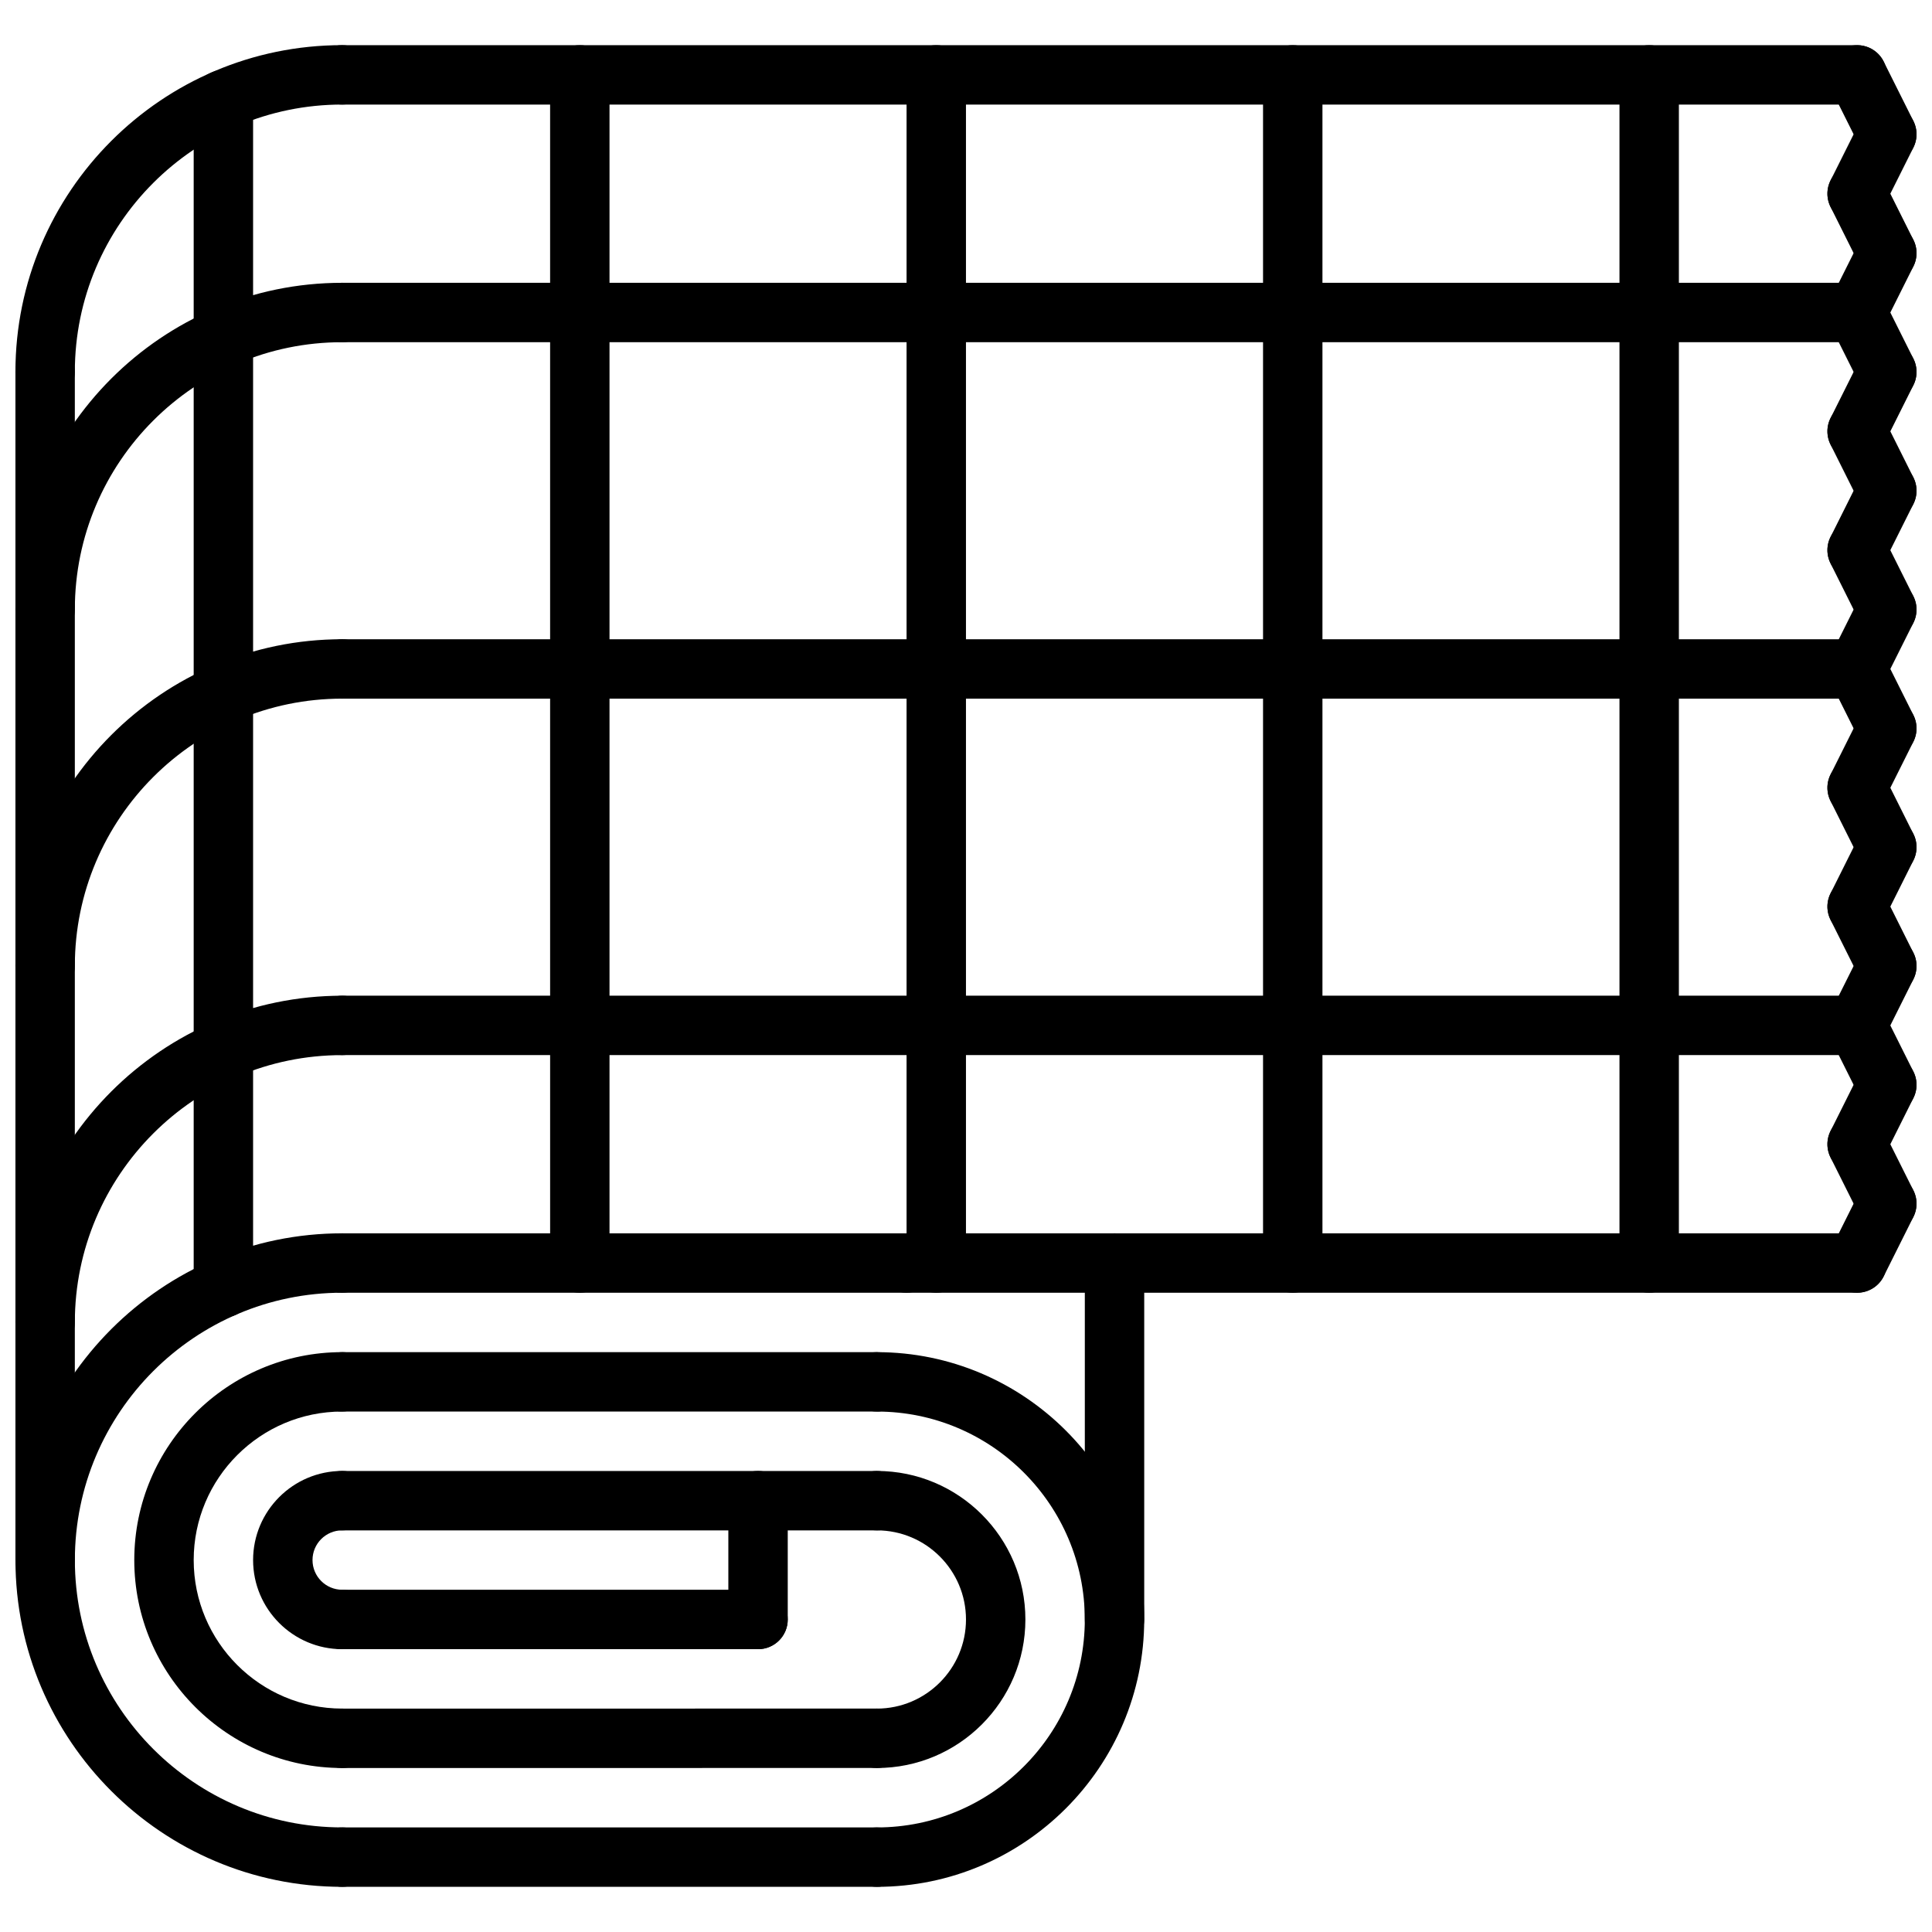 <?xml version="1.0" encoding="UTF-8"?>
<!-- Uploaded to: SVG Repo, www.svgrepo.com, Generator: SVG Repo Mixer Tools -->
<svg width="800px" height="800px" version="1.1" viewBox="144 144 512 512" xmlns="http://www.w3.org/2000/svg">
 <defs>
  <clipPath id="z">
   <path d="m148.09 470h94.906v175h-94.906z"/>
  </clipPath>
  <clipPath id="o">
   <path d="m148.09 407h94.906v96h-94.906z"/>
  </clipPath>
  <clipPath id="g">
   <path d="m148.09 155h94.906v96h-94.906z"/>
  </clipPath>
  <clipPath id="f">
   <path d="m148.09 234h15.906v332h-15.906z"/>
  </clipPath>
  <clipPath id="e">
   <path d="m628 455h23.902v32h-23.902z"/>
  </clipPath>
  <clipPath id="d">
   <path d="m628 439h23.902v32h-23.902z"/>
  </clipPath>
  <clipPath id="c">
   <path d="m628 423h23.902v33h-23.902z"/>
  </clipPath>
  <clipPath id="b">
   <path d="m628 407h23.902v33h-23.902z"/>
  </clipPath>
  <clipPath id="a">
   <path d="m628 392h23.902v32h-23.902z"/>
  </clipPath>
  <clipPath id="y">
   <path d="m628 376h23.902v32h-23.902z"/>
  </clipPath>
  <clipPath id="x">
   <path d="m628 360h23.902v33h-23.902z"/>
  </clipPath>
  <clipPath id="w">
   <path d="m628 344h23.902v33h-23.902z"/>
  </clipPath>
  <clipPath id="v">
   <path d="m628 329h23.902v32h-23.902z"/>
  </clipPath>
  <clipPath id="u">
   <path d="m628 313h23.902v32h-23.902z"/>
  </clipPath>
  <clipPath id="t">
   <path d="m628 297h23.902v33h-23.902z"/>
  </clipPath>
  <clipPath id="s">
   <path d="m628 281h23.902v33h-23.902z"/>
  </clipPath>
  <clipPath id="r">
   <path d="m628 266h23.902v32h-23.902z"/>
  </clipPath>
  <clipPath id="q">
   <path d="m628 250h23.902v32h-23.902z"/>
  </clipPath>
  <clipPath id="p">
   <path d="m628 234h23.902v33h-23.902z"/>
  </clipPath>
  <clipPath id="n">
   <path d="m628 218h23.902v33h-23.902z"/>
  </clipPath>
  <clipPath id="m">
   <path d="m628 203h23.902v32h-23.902z"/>
  </clipPath>
  <clipPath id="l">
   <path d="m628 187h23.902v32h-23.902z"/>
  </clipPath>
  <clipPath id="k">
   <path d="m628 171h23.902v33h-23.902z"/>
  </clipPath>
  <clipPath id="j">
   <path d="m628 155h23.902v33h-23.902z"/>
  </clipPath>
  <clipPath id="i">
   <path d="m148.09 313h94.906v95h-94.906z"/>
  </clipPath>
  <clipPath id="h">
   <path d="m148.09 218h94.906v96h-94.906z"/>
  </clipPath>
 </defs>
 <path d="m234.69 581.05c-13.02 0-23.617-10.598-23.617-23.617s10.598-23.617 23.617-23.617c4.352 0 7.871 3.519 7.871 7.871 0 4.352-3.519 7.871-7.871 7.871-4.344 0-7.871 3.527-7.871 7.871s3.527 7.871 7.871 7.871c4.352 0 7.871 3.519 7.871 7.871 0 4.359-3.519 7.879-7.871 7.879z"/>
 <path d="m376.38 612.54c-4.352 0-7.871-3.519-7.871-7.871 0-4.352 3.519-7.871 7.871-7.871 13.02 0 23.617-10.598 23.617-23.617s-10.598-23.617-23.617-23.617c-4.352 0-7.871-3.519-7.871-7.871s3.519-7.871 7.871-7.871c21.703 0 39.359 17.656 39.359 39.359s-17.656 39.359-39.359 39.359z"/>
 <path d="m376.38 549.57h-141.7c-4.352 0-7.871-3.519-7.871-7.871 0-4.352 3.519-7.871 7.871-7.871h141.7c4.352 0 7.871 3.519 7.871 7.871 0 4.352-3.519 7.871-7.871 7.871z"/>
 <path d="m234.69 612.54c-4.344 0-7.871-3.519-7.871-7.871 0-4.344 3.519-7.871 7.871-7.871l141.69-0.008c4.344 0 7.871 3.519 7.871 7.871 0 4.344-3.519 7.871-7.871 7.871z"/>
 <path d="m344.89 581.05h-110.21c-4.352 0-7.871-3.519-7.871-7.871 0-4.352 3.519-7.871 7.871-7.871h110.21c4.352 0 7.871 3.519 7.871 7.871 0 4.352-3.519 7.871-7.871 7.871z"/>
 <path d="m344.89 581.05c-4.352 0-7.871-3.519-7.871-7.871v-31.496c0-4.352 3.519-7.871 7.871-7.871 4.352 0 7.871 3.519 7.871 7.871v31.496c0 4.352-3.519 7.871-7.871 7.871z"/>
 <path d="m234.69 612.54c-30.379 0-55.105-24.727-55.105-55.105s24.727-55.105 55.105-55.105c4.352 0 7.871 3.519 7.871 7.871s-3.519 7.871-7.871 7.871c-21.703 0-39.359 17.656-39.359 39.359s17.656 39.359 39.359 39.359c4.352 0 7.871 3.519 7.871 7.871 0 4.359-3.519 7.879-7.871 7.879z"/>
 <path d="m376.38 518.08h-141.7c-4.352 0-7.871-3.519-7.871-7.871 0-4.352 3.519-7.871 7.871-7.871h141.7c4.352 0 7.871 3.519 7.871 7.871 0 4.352-3.519 7.871-7.871 7.871z"/>
 <path d="m376.38 644.03c-4.352 0-7.871-3.519-7.871-7.871 0-4.352 3.519-7.871 7.871-7.871 30.379 0 55.105-24.727 55.105-55.105s-24.727-55.105-55.105-55.105c-4.352 0-7.871-3.519-7.871-7.871 0-4.352 3.519-7.871 7.871-7.871 39.07 0 70.848 31.781 70.848 70.848s-31.777 70.848-70.848 70.848z"/>
 <g clip-path="url(#z)">
  <path d="m234.69 644.03c-47.746 0-86.594-38.848-86.594-86.594 0-47.742 38.848-86.594 86.594-86.594 4.352 0 7.871 3.519 7.871 7.871 0 4.352-3.519 7.871-7.871 7.871-39.07 0-70.848 31.781-70.848 70.848 0 39.07 31.781 70.848 70.848 70.848 4.352 0 7.871 3.519 7.871 7.871 0 4.359-3.519 7.879-7.871 7.879z"/>
 </g>
 <path d="m376.38 644.03h-141.7c-4.352 0-7.871-3.519-7.871-7.871 0-4.352 3.519-7.871 7.871-7.871h141.7c4.352 0 7.871 3.519 7.871 7.871 0 4.352-3.519 7.871-7.871 7.871z"/>
 <path d="m384.25 486.59h-149.57c-4.352 0-7.871-3.519-7.871-7.871s3.519-7.871 7.871-7.871h149.57c4.352 0 7.871 3.519 7.871 7.871-0.004 4.352-3.519 7.871-7.875 7.871z"/>
 <g clip-path="url(#o)">
  <path d="m155.96 502.34c-4.352 0-7.871-3.519-7.871-7.871 0-47.742 38.848-86.594 86.594-86.594 4.352 0 7.871 3.519 7.871 7.871 0 4.352-3.519 7.871-7.871 7.871-39.07 0-70.848 31.781-70.848 70.848-0.004 4.356-3.519 7.875-7.875 7.875z"/>
 </g>
 <g clip-path="url(#g)">
  <path d="m155.96 250.43c-4.352 0-7.871-3.519-7.871-7.871 0-47.746 38.848-86.594 86.594-86.594 4.352 0 7.871 3.519 7.871 7.871 0 4.352-3.519 7.871-7.871 7.871-39.07 0-70.848 31.781-70.848 70.848-0.004 4.356-3.519 7.875-7.875 7.875z"/>
 </g>
 <path d="m636.16 171.71h-401.47c-4.352 0-7.871-3.519-7.871-7.871 0-4.352 3.519-7.871 7.871-7.871h401.47c4.352 0 7.871 3.519 7.871 7.871 0 4.352-3.519 7.871-7.871 7.871z"/>
 <path d="m636.16 486.59h-251.91c-4.352 0-7.871-3.519-7.871-7.871s3.519-7.871 7.871-7.871h251.91c4.352 0 7.871 3.519 7.871 7.871s-3.519 7.871-7.871 7.871z"/>
 <g clip-path="url(#f)">
  <path d="m155.96 565.31c-4.352 0-7.871-3.519-7.871-7.871v-314.88c0-4.352 3.519-7.871 7.871-7.871 4.352 0 7.871 3.519 7.871 7.871v314.88c0 4.352-3.516 7.871-7.871 7.871z"/>
 </g>
 <path d="m439.36 581.05c-4.352 0-7.871-3.519-7.871-7.871v-94.465c0-4.352 3.519-7.871 7.871-7.871s7.871 3.519 7.871 7.871v94.465c0 4.352-3.519 7.871-7.871 7.871z"/>
 <g clip-path="url(#e)">
  <path d="m636.15 486.59c-1.18 0-2.387-0.27-3.512-0.828-3.891-1.945-5.465-6.676-3.519-10.562l7.871-15.742c1.953-3.891 6.668-5.441 10.562-3.519 3.891 1.945 5.465 6.676 3.519 10.562l-7.871 15.742c-1.383 2.758-4.164 4.348-7.051 4.348z"/>
 </g>
 <g clip-path="url(#d)">
  <path d="m644.04 470.85c-2.891 0-5.668-1.59-7.055-4.352l-7.871-15.742c-1.945-3.891-0.371-8.621 3.519-10.562 3.891-1.938 8.621-0.371 10.562 3.519l7.871 15.742c1.945 3.891 0.371 8.621-3.519 10.562-1.121 0.562-2.328 0.832-3.508 0.832z"/>
 </g>
 <g clip-path="url(#c)">
  <path d="m636.15 455.1c-1.18 0-2.387-0.27-3.512-0.828-3.891-1.945-5.465-6.676-3.519-10.562l7.871-15.742c1.953-3.891 6.668-5.457 10.562-3.519 3.891 1.945 5.465 6.676 3.519 10.562l-7.871 15.742c-1.383 2.758-4.164 4.348-7.051 4.348z"/>
 </g>
 <g clip-path="url(#b)">
  <path d="m644.04 439.36c-2.891 0-5.668-1.59-7.055-4.352l-7.871-15.742c-1.945-3.891-0.371-8.621 3.519-10.562 3.891-1.93 8.621-0.371 10.562 3.519l7.871 15.742c1.945 3.891 0.371 8.621-3.519 10.562-1.121 0.562-2.328 0.832-3.508 0.832z"/>
 </g>
 <g clip-path="url(#a)">
  <path d="m636.15 423.61c-1.18 0-2.387-0.27-3.512-0.828-3.891-1.945-5.465-6.676-3.519-10.562l7.871-15.742c1.953-3.891 6.668-5.449 10.562-3.519 3.891 1.945 5.465 6.676 3.519 10.562l-7.871 15.742c-1.383 2.758-4.164 4.348-7.051 4.348z"/>
 </g>
 <g clip-path="url(#y)">
  <path d="m644.04 407.87c-2.891 0-5.668-1.59-7.055-4.352l-7.871-15.742c-1.945-3.891-0.371-8.621 3.519-10.562 3.891-1.93 8.621-0.371 10.562 3.519l7.871 15.742c1.945 3.891 0.371 8.621-3.519 10.562-1.121 0.562-2.328 0.832-3.508 0.832z"/>
 </g>
 <g clip-path="url(#x)">
  <path d="m636.15 392.12c-1.18 0-2.387-0.27-3.512-0.828-3.891-1.945-5.465-6.676-3.519-10.562l7.871-15.742c1.953-3.891 6.668-5.441 10.562-3.519 3.891 1.945 5.465 6.676 3.519 10.562l-7.871 15.742c-1.383 2.758-4.164 4.348-7.051 4.348z"/>
 </g>
 <g clip-path="url(#w)">
  <path d="m644.04 376.38c-2.891 0-5.668-1.59-7.055-4.352l-7.871-15.742c-1.945-3.891-0.371-8.621 3.519-10.562 3.891-1.938 8.621-0.371 10.562 3.519l7.871 15.742c1.945 3.891 0.371 8.621-3.519 10.562-1.121 0.562-2.328 0.832-3.508 0.832z"/>
 </g>
 <g clip-path="url(#v)">
  <path d="m636.15 360.64c-1.18 0-2.387-0.27-3.512-0.828-3.891-1.945-5.465-6.676-3.519-10.562l7.871-15.742c1.953-3.891 6.668-5.457 10.562-3.519 3.891 1.945 5.465 6.676 3.519 10.562l-7.871 15.742c-1.383 2.758-4.164 4.348-7.051 4.348z"/>
 </g>
 <g clip-path="url(#u)">
  <path d="m644.04 344.89c-2.891 0-5.668-1.59-7.055-4.352l-7.871-15.742c-1.945-3.891-0.371-8.621 3.519-10.562 3.891-1.93 8.621-0.379 10.562 3.519l7.871 15.742c1.945 3.891 0.371 8.621-3.519 10.562-1.121 0.562-2.328 0.832-3.508 0.832z"/>
 </g>
 <g clip-path="url(#t)">
  <path d="m636.15 329.15c-1.18 0-2.387-0.27-3.512-0.828-3.891-1.945-5.465-6.676-3.519-10.562l7.871-15.742c1.953-3.891 6.668-5.449 10.562-3.519 3.891 1.945 5.465 6.676 3.519 10.562l-7.871 15.742c-1.383 2.758-4.164 4.348-7.051 4.348z"/>
 </g>
 <g clip-path="url(#s)">
  <path d="m644.04 313.41c-2.891 0-5.668-1.59-7.055-4.352l-7.871-15.742c-1.945-3.891-0.371-8.621 3.519-10.562 3.891-1.93 8.621-0.371 10.562 3.519l7.871 15.742c1.945 3.891 0.371 8.621-3.519 10.562-1.121 0.562-2.328 0.832-3.508 0.832z"/>
 </g>
 <g clip-path="url(#r)">
  <path d="m636.15 297.66c-1.18 0-2.387-0.27-3.512-0.828-3.891-1.945-5.465-6.676-3.519-10.562l7.871-15.742c1.953-3.891 6.668-5.449 10.562-3.519 3.891 1.945 5.465 6.676 3.519 10.562l-7.871 15.742c-1.383 2.754-4.164 4.348-7.051 4.348z"/>
 </g>
 <g clip-path="url(#q)">
  <path d="m644.04 281.92c-2.891 0-5.668-1.59-7.055-4.352l-7.871-15.742c-1.945-3.891-0.371-8.621 3.519-10.562 3.891-1.938 8.621-0.371 10.562 3.519l7.871 15.742c1.945 3.891 0.371 8.621-3.519 10.562-1.121 0.566-2.328 0.832-3.508 0.832z"/>
 </g>
 <g clip-path="url(#p)">
  <path d="m636.15 266.18c-1.18 0-2.387-0.27-3.512-0.828-3.891-1.945-5.465-6.676-3.519-10.562l7.871-15.742c1.953-3.891 6.668-5.457 10.562-3.519 3.891 1.945 5.465 6.676 3.519 10.562l-7.871 15.742c-1.383 2.754-4.164 4.348-7.051 4.348z"/>
 </g>
 <g clip-path="url(#n)">
  <path d="m644.04 250.43c-2.891 0-5.668-1.59-7.055-4.352l-7.871-15.742c-1.945-3.891-0.371-8.621 3.519-10.562 3.891-1.93 8.621-0.371 10.562 3.519l7.871 15.742c1.945 3.891 0.371 8.621-3.519 10.562-1.121 0.566-2.328 0.832-3.508 0.832z"/>
 </g>
 <g clip-path="url(#m)">
  <path d="m636.15 234.69c-1.18 0-2.387-0.27-3.512-0.828-3.891-1.945-5.465-6.676-3.519-10.562l7.871-15.742c1.953-3.891 6.668-5.449 10.562-3.519 3.891 1.945 5.465 6.676 3.519 10.562l-7.871 15.742c-1.383 2.758-4.164 4.348-7.051 4.348z"/>
 </g>
 <g clip-path="url(#l)">
  <path d="m644.04 218.94c-2.891 0-5.668-1.59-7.055-4.352l-7.871-15.742c-1.945-3.891-0.371-8.621 3.519-10.562 3.891-1.93 8.621-0.371 10.562 3.519l7.871 15.742c1.945 3.891 0.371 8.621-3.519 10.562-1.121 0.566-2.328 0.832-3.508 0.832z"/>
 </g>
 <g clip-path="url(#k)">
  <path d="m636.15 203.2c-1.18 0-2.387-0.27-3.512-0.828-3.891-1.945-5.465-6.676-3.519-10.562l7.871-15.742c1.953-3.891 6.668-5.449 10.562-3.519 3.891 1.945 5.465 6.676 3.519 10.562l-7.871 15.742c-1.383 2.758-4.164 4.348-7.051 4.348z"/>
 </g>
 <g clip-path="url(#j)">
  <path d="m644.04 187.45c-2.891 0-5.668-1.59-7.055-4.352l-7.871-15.742c-1.945-3.891-0.371-8.621 3.519-10.562 3.891-1.922 8.621-0.371 10.562 3.519l7.871 15.742c1.945 3.891 0.371 8.621-3.519 10.562-1.121 0.566-2.328 0.832-3.508 0.832z"/>
 </g>
 <path d="m636.16 423.61h-401.47c-4.352 0-7.871-3.519-7.871-7.871 0-4.352 3.519-7.871 7.871-7.871h401.47c4.352 0 7.871 3.519 7.871 7.871 0 4.356-3.519 7.871-7.871 7.871z"/>
 <g clip-path="url(#i)">
  <path d="m155.96 407.87c-4.352 0-7.871-3.519-7.871-7.871 0-47.742 38.848-86.594 86.594-86.594 4.352 0 7.871 3.519 7.871 7.871 0 4.352-3.519 7.871-7.871 7.871-39.07 0-70.848 31.781-70.848 70.848-0.004 4.356-3.519 7.875-7.875 7.875z"/>
 </g>
 <path d="m636.16 329.15h-401.47c-4.352 0-7.871-3.519-7.871-7.871 0-4.352 3.519-7.871 7.871-7.871h401.47c4.352 0 7.871 3.519 7.871 7.871 0 4.356-3.519 7.871-7.871 7.871z"/>
 <g clip-path="url(#h)">
  <path d="m155.96 313.41c-4.352 0-7.871-3.519-7.871-7.871 0-47.746 38.848-86.594 86.594-86.594 4.352 0 7.871 3.519 7.871 7.871s-3.519 7.871-7.871 7.871c-39.07 0-70.848 31.781-70.848 70.848-0.004 4.356-3.519 7.875-7.875 7.875z"/>
 </g>
 <path d="m636.16 234.69h-401.47c-4.352 0-7.871-3.519-7.871-7.871 0-4.352 3.519-7.871 7.871-7.871h401.47c4.352 0 7.871 3.519 7.871 7.871 0 4.352-3.519 7.871-7.871 7.871z"/>
 <path d="m581.05 486.59c-4.352 0-7.871-3.519-7.871-7.871v-314.88c0-4.352 3.519-7.871 7.871-7.871 4.352 0 7.871 3.519 7.871 7.871v314.88c0 4.352-3.516 7.871-7.871 7.871z"/>
 <path d="m486.59 486.59c-4.352 0-7.871-3.519-7.871-7.871v-314.88c0-4.352 3.519-7.871 7.871-7.871 4.352 0 7.871 3.519 7.871 7.871v314.88c0 4.352-3.516 7.871-7.871 7.871z"/>
 <path d="m392.12 486.59c-4.352 0-7.871-3.519-7.871-7.871v-314.88c0-4.352 3.519-7.871 7.871-7.871s7.871 3.519 7.871 7.871v314.88c0.004 4.352-3.516 7.871-7.871 7.871z"/>
 <path d="m297.66 486.59c-4.352 0-7.871-3.519-7.871-7.871l-0.004-314.88c0-4.352 3.519-7.871 7.871-7.871 4.352 0 7.871 3.519 7.871 7.871v314.88c0.004 4.352-3.516 7.871-7.867 7.871z"/>
 <path d="m203.2 493.16c-4.352 0-7.871-3.519-7.871-7.871v-314.88c0-4.352 3.519-7.871 7.871-7.871 4.352 0 7.871 3.519 7.871 7.871v314.88c0 4.352-3.519 7.871-7.871 7.871z"/>
</svg>